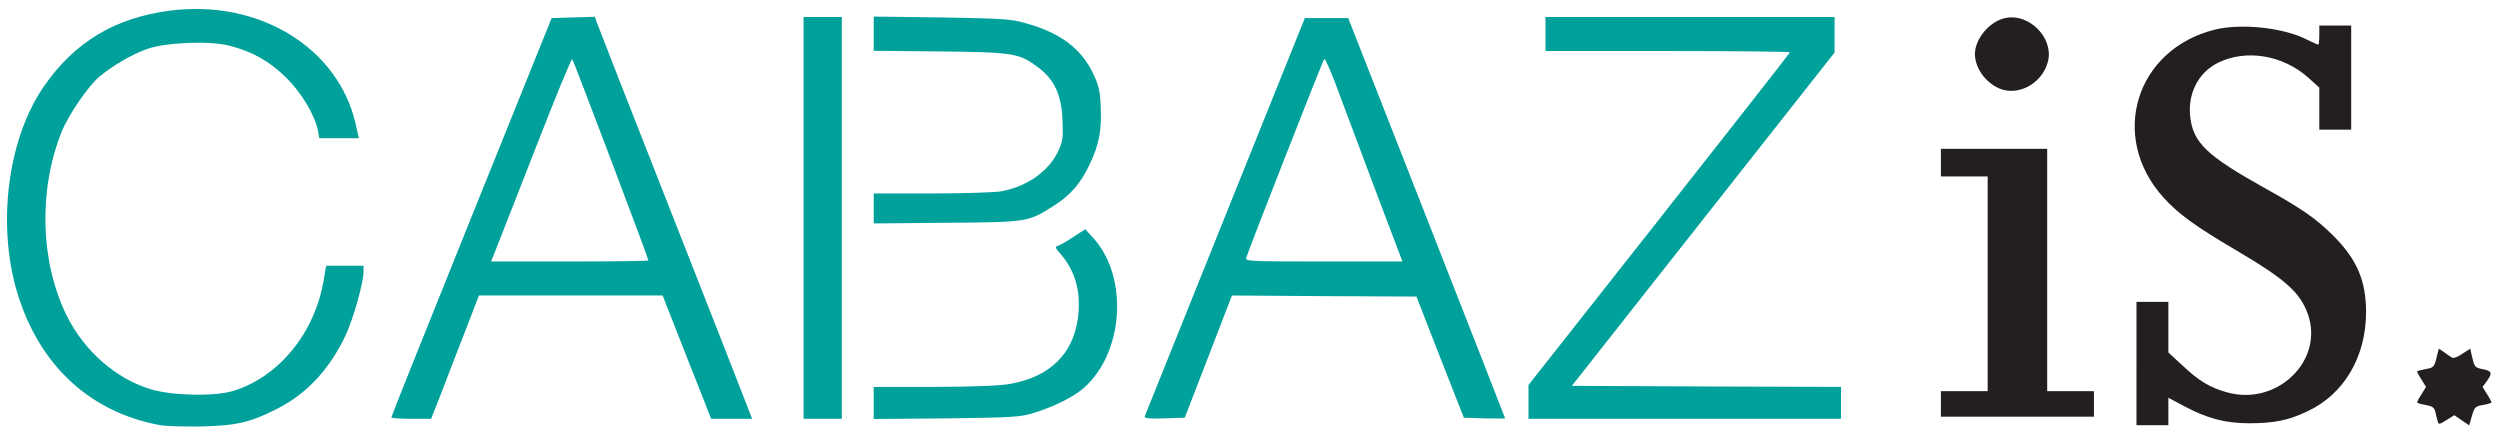 <svg version="1.0" xmlns="http://www.w3.org/2000/svg" width="1176px" height="206px" viewBox="0 0 1176 206" preserveAspectRatio="xMidYMid meet">
<g fill="#00a19b">
<path d="M75.4 200 c-34.5 -6.2 -59.1 -30.3 -68.5 -66.7 -8 -31.6 -2.4 -69.5 13.9 -92.9 14.4 -20.7 33.4 -32.1 59.2 -35.4 41.8 -5.4 79.1 17.4 87.3 53.3 l1.5 6.7 -9.3 0 -9.3 0 -0.6 -3.4 c-1.4 -7.3 -7.7 -17.9 -15 -25.1 -7.8 -7.7 -15.8 -12.2 -26.6 -15 -9.2 -2.4 -29.9 -1.6 -38.7 1.5 -7.1 2.5 -16.3 7.8 -22.7 13.2 -5.2 4.4 -14.5 18 -17.6 25.8 -11 27.4 -10.1 61.2 2.4 86.5 8.2 16.5 22.9 29.5 39.2 34.5 10.2 3.2 30.5 3.6 39.4 0.8 21.3 -6.7 38 -27.2 42.2 -51.7 l1.2 -7.1 8.8 0 8.8 0 0 2.9 c0 5.1 -4.9 22.4 -8.5 30 -7.5 15.7 -17.9 27 -31.4 34 -12.9 6.7 -19.6 8.3 -36.1 8.7 -8 0.1 -16.8 -0.1 -19.6 -0.6z"></path>
<path d="M184.1 196.3 c0 -0.5 17 -42.9 37.7 -94.3 l37.7 -93.5 10.1 -0.3 10.2 -0.3 1 2.8 c0.5 1.5 15.9 40.8 34.2 87.3 18.3 46.5 34.5 87.8 36 91.8 l2.8 7.2 -9.6 0 -9.7 0 -5.2 -13.3 c-2.9 -7.2 -8 -20.3 -11.4 -28.9 l-6.2 -15.8 -43.2 0 -43.2 0 -6.1 15.8 c-3.4 8.6 -8.4 21.7 -11.2 29 l-5.2 13.2 -9.4 0 c-5.2 0 -9.4 -0.3 -9.3 -0.7z m120.9 -73.8 c0 -1.1 -35.2 -94 -35.8 -94.7 -0.4 -0.4 -8.3 18.8 -17.5 42.5 -9.3 23.8 -17.7 45.3 -18.8 48 l-1.9 4.7 37 0 c20.4 0 37 -0.2 37 -0.5z"></path>
<path d="M378 102.5 l0 -94.5 9 0 9 0 0 94.5 0 94.5 -9 0 -9 0 0 -94.5z"></path>
<path d="M411 189.6 l0 -7.6 28.3 0 c19.1 -0.1 30.6 -0.5 35.8 -1.4 18.6 -3.3 29.5 -13.9 31.9 -30.6 1.7 -12.2 -1 -22.3 -8 -30.4 -2.7 -3.1 -2.9 -3.5 -1.3 -4 1 -0.3 4.3 -2.2 7.3 -4.2 l5.5 -3.6 3.9 4.3 c16.6 18.5 14.2 54 -4.7 70.5 -4.9 4.2 -13.6 8.6 -23.3 11.6 -6.4 2 -9.5 2.2 -41.1 2.6 l-34.3 0.3 0 -7.5z"></path>
<path d="M538.5 195.8 c0.3 -0.8 17.4 -43.2 37.9 -94.3 l37.4 -93 10.2 0 10.2 0 36.9 94 c20.3 51.7 36.9 94.1 36.9 94.3 0 0.1 -4.4 0.1 -9.7 0 l-9.7 -0.3 -11.2 -28.5 -11.1 -28.5 -43.4 -0.2 -43.4 -0.3 -11.1 28.8 -11.1 28.7 -9.6 0.3 c-7.6 0.2 -9.6 0 -9.2 -1z m107.3 -109.5 c-7.6 -20.3 -15.7 -41.9 -18 -48 -2.4 -6.2 -4.5 -10.9 -4.9 -10.5 -0.7 0.7 -35.8 90.3 -36.7 93.5 -0.4 1.6 1.8 1.7 36.5 1.7 l37 0 -13.9 -36.7z"></path>
<path d="M719 189 l0 -7.9 61.5 -78 c33.8 -42.9 61.5 -78.2 61.5 -78.5 0 -0.3 -25.9 -0.6 -57.5 -0.6 l-57.5 0 0 -8 0 -8 68 0 68 0 0 8.4 0 8.3 -61.8 78.4 -61.8 78.4 63.3 0.3 63.3 0.2 0 7.5 0 7.5 -73.5 0 -73.5 0 0 -8z"></path>
<path d="M411 98 l0 -7 27.4 0 c15 0 29.7 -0.5 32.6 -1 12.1 -2.3 22 -9.2 26.6 -18.5 2.3 -4.9 2.6 -6.3 2.2 -14.8 -0.4 -11.8 -3.7 -19.1 -11.2 -24.8 -9.1 -6.9 -11.3 -7.3 -46.3 -7.7 l-31.3 -0.3 0 -8.1 0 -8 31.8 0.4 c28.1 0.5 32.6 0.7 39.3 2.6 16.5 4.5 26.6 12 32.2 24 2.6 5.5 3.2 8.2 3.5 15.6 0.5 10.7 -0.8 17.7 -5.3 27.1 -4.3 9 -9 14.3 -16.8 19.3 -12.1 7.7 -12.1 7.7 -50.4 8 l-34.3 0.3 0 -7.1z"></path>
</g>
<g fill="#231f20">
<path d="M1005 171 l0 -29 7.5 0 7.5 0 0 11.9 0 11.9 6.5 6 c7.7 7.3 13 10.5 20.9 12.7 23.6 6.8 46 -14.8 38.2 -36.8 -3.7 -10.2 -10.5 -16.3 -33.6 -29.9 -19.1 -11.2 -27.4 -17.2 -34.3 -24.9 -25.8 -28.5 -13.1 -69.8 24.3 -79 12.4 -3 32.2 -0.9 43.1 4.7 2.7 1.3 5.1 2.4 5.4 2.4 0.3 0 0.5 -2 0.5 -4.5 l0 -4.5 7.5 0 7.5 0 0 24.5 0 24.5 -7.5 0 -7.5 0 0 -9.9 0 -9.9 -5 -4.5 c-12 -10.8 -29.3 -13.7 -42.6 -7.2 -9.3 4.6 -14.4 14.5 -13.1 25.6 1.4 12 7.9 18.2 34.2 32.9 18.4 10.2 25 14.8 33.1 22.9 11.2 11.2 15.4 21.2 15.4 36.1 -0.1 20.9 -10.3 38.3 -27.4 46.4 -9 4.3 -15.7 5.7 -27.6 5.7 -11.3 0 -19.8 -2.3 -30.7 -8.1 l-7.3 -3.9 0 6.4 0 6.5 -7.5 0 -7.5 0 0 -29z"></path>
<path d="M1146.7 198.2 c-0.3 -0.9 -0.8 -2.9 -1.1 -4.4 -0.5 -2.1 -1.3 -2.7 -4.6 -3.3 -2.2 -0.4 -4 -0.9 -4 -1.2 0 -0.3 0.9 -2.1 2.1 -3.9 l2.1 -3.4 -2.1 -3.4 c-1.2 -1.8 -2.1 -3.6 -2.1 -3.8 0 -0.3 1.8 -0.8 4 -1.2 3.7 -0.6 4 -0.9 5.1 -5.1 l1.1 -4.5 2.7 1.8 c1.4 1.1 3.1 2.2 3.7 2.5 0.6 0.3 2.7 -0.5 4.7 -1.9 l3.7 -2.4 0.6 2.7 c1.3 5.9 1.5 6.2 5 6.9 4.5 0.8 5 1.8 2.4 5.4 l-2.2 3 2.1 3.4 c1.2 1.8 2.1 3.6 2.1 3.9 0 0.3 -1.8 0.8 -4 1.2 -3.6 0.6 -4 1 -5.2 5.1 l-1.3 4.5 -3.5 -2.4 -3.5 -2.4 -3.7 2.3 c-3.3 2.1 -3.7 2.2 -4.1 0.6z"></path>
<path d="M913 190 l0 -6 11 0 11 0 0 -50.5 0 -50.5 -11 0 -11 0 0 -6.5 0 -6.5 25 0 25 0 0 57 0 57 11 0 11 0 0 6 0 6 -36 0 -36 0 0 -6z"></path>
<path d="M941.8 42.1 c-7.1 -2.3 -12.7 -9.6 -12.8 -16.6 0 -7.4 7.1 -15.7 14.7 -17.1 10.9 -2 22 9.2 19.8 19.9 -2.1 10 -12.7 16.6 -21.7 13.8z"></path>
</g>
<g fill="#8eb6b4">
</g>
</svg>